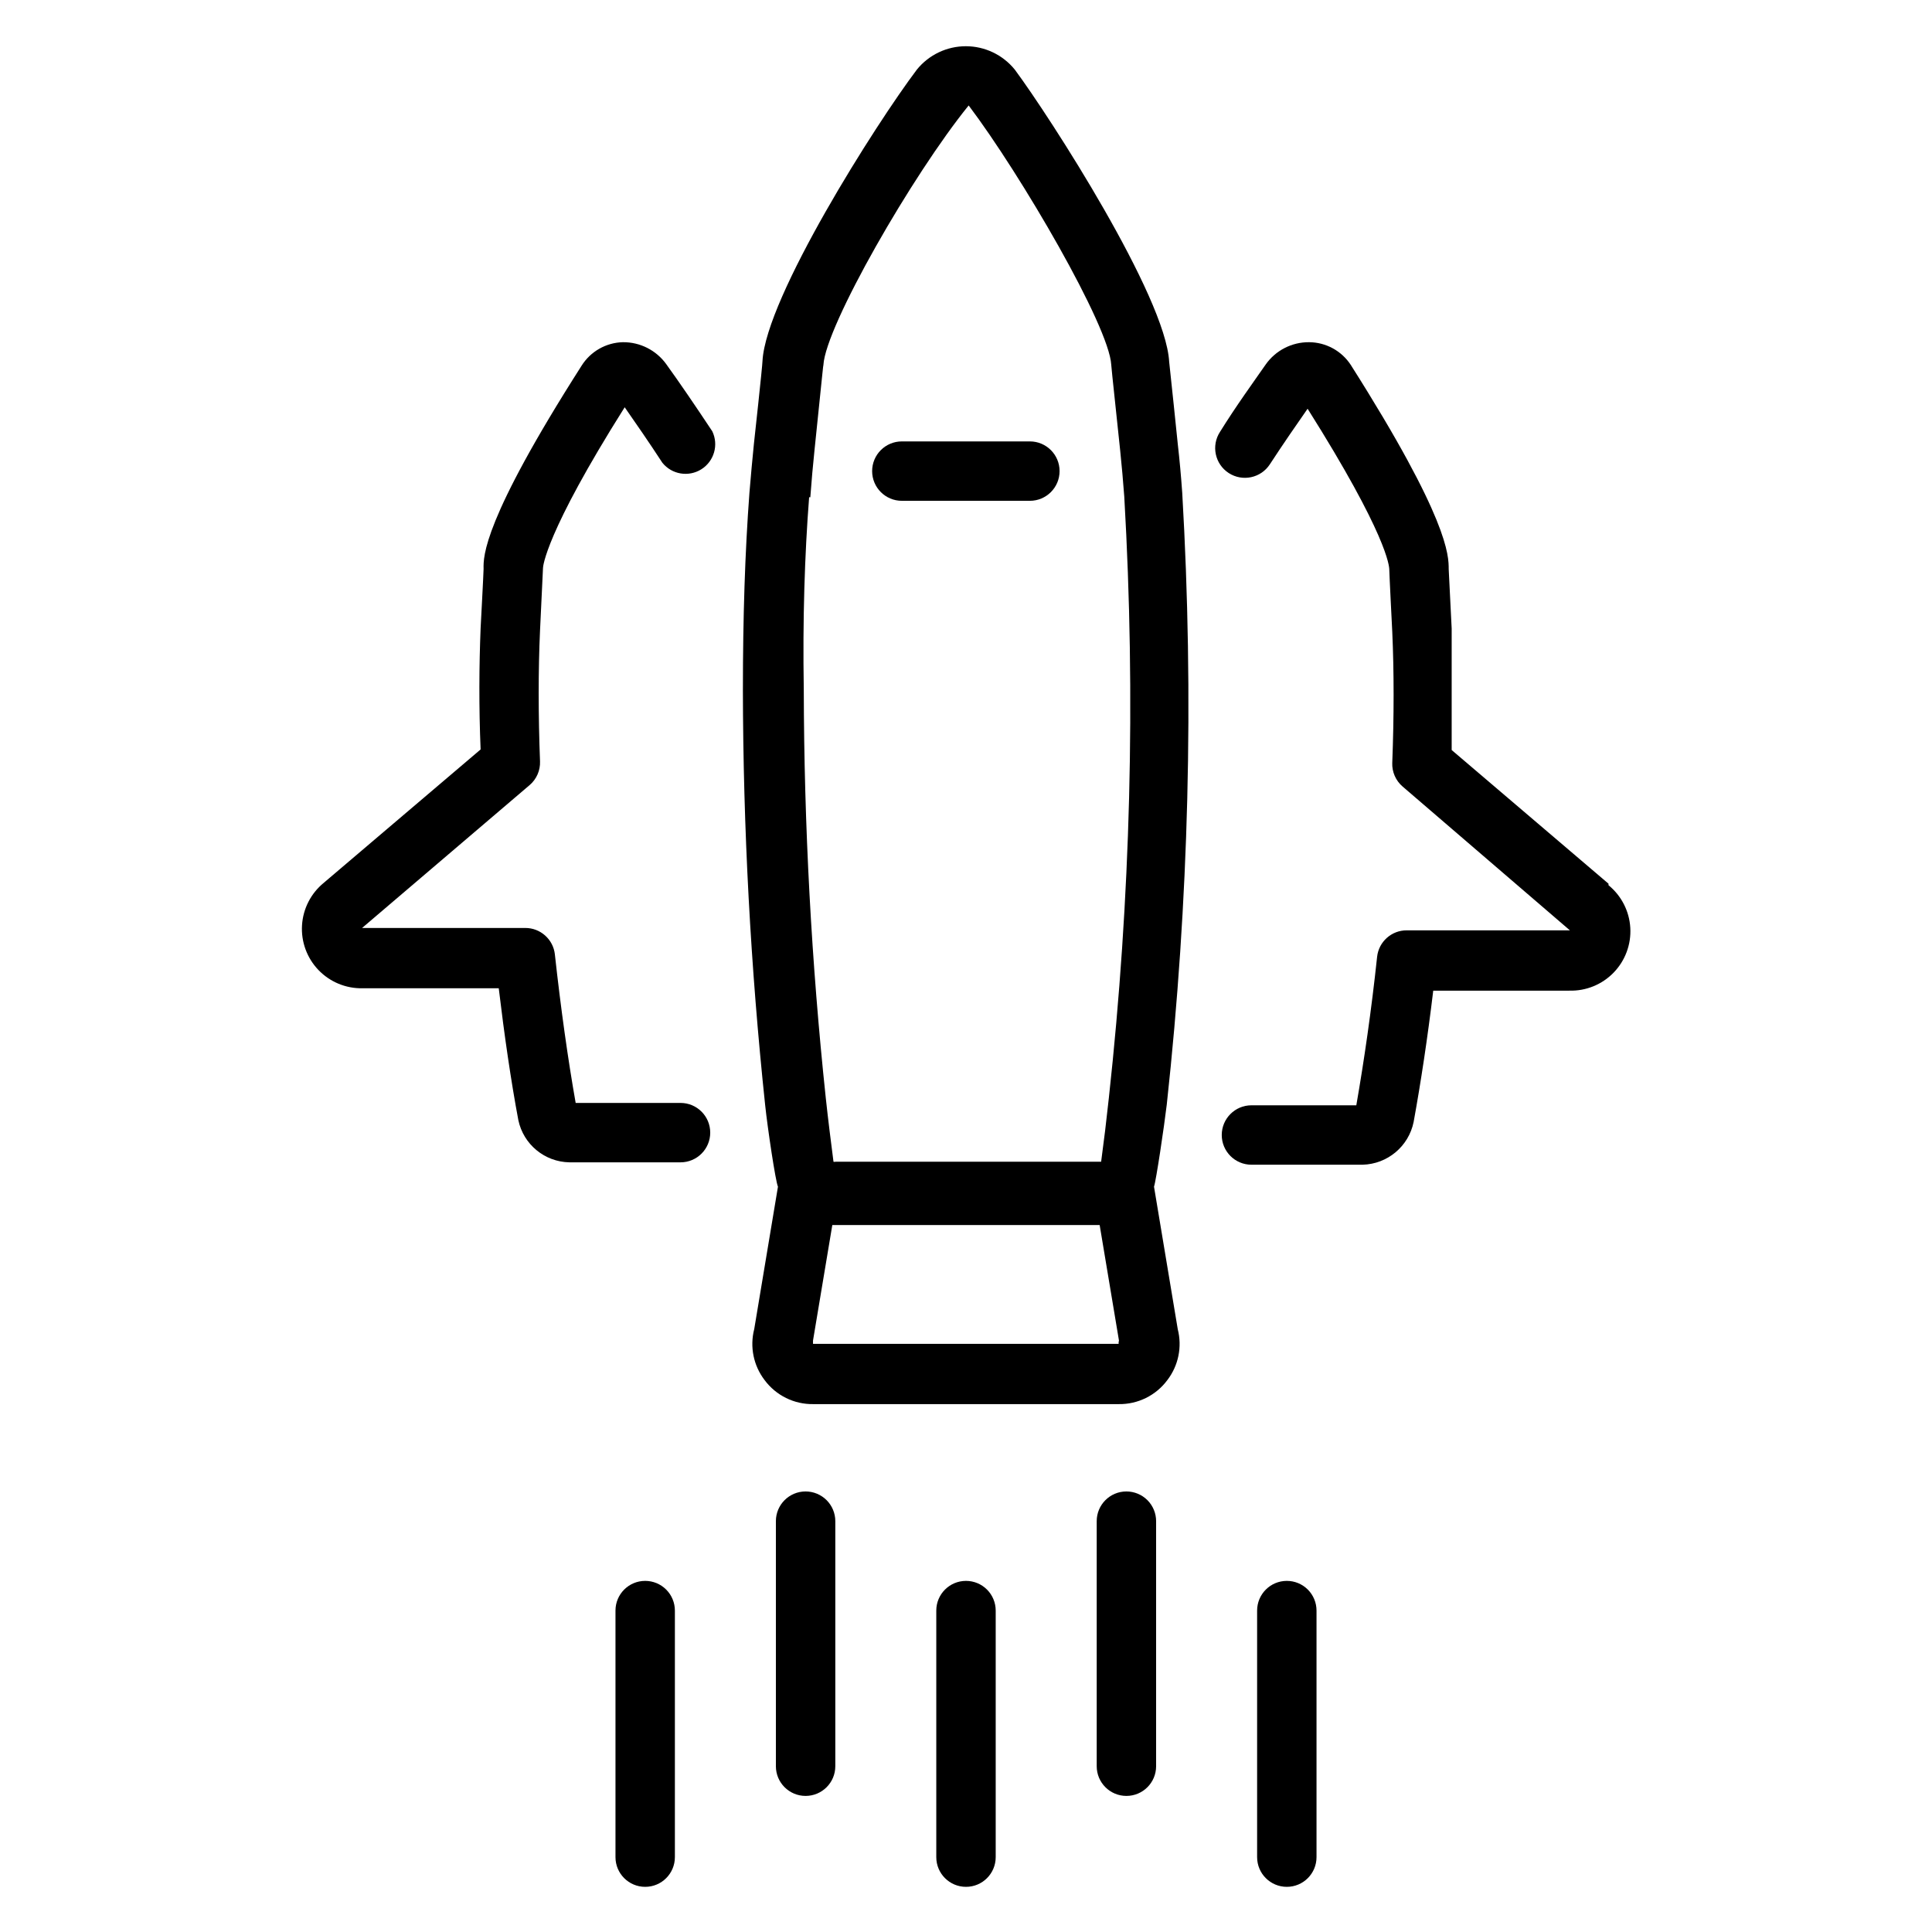<?xml version="1.0" encoding="UTF-8"?>
<!-- Uploaded to: ICON Repo, www.iconrepo.com, Generator: ICON Repo Mixer Tools -->
<svg fill="#000000" width="800px" height="800px" version="1.1" viewBox="144 144 512 512" xmlns="http://www.w3.org/2000/svg">
 <g>
  <path d="m453.21 436.68c5.867-53.82 7.238-108.04 4.094-162.09-0.316-4.461-0.707-8.766-1.18-12.91 0 0-2.125-20.703-2.281-21.805-0.945-17.32-31.488-64.707-40.934-77.461h-0.004c-3.172-3.898-7.926-6.164-12.949-6.164-5.027 0-9.781 2.266-12.953 6.164-10.941 14.484-39.988 60.301-40.934 77.223 0 1.258-2.281 22.043-2.281 22.043-0.418 4.144-0.812 8.449-1.18 12.91-1.18 15.742-1.73 33.062-1.73 52.113h-0.004c0.059 36.812 2.031 73.598 5.906 110.21 0.629 5.984 2.754 20.23 3.387 21.57l-6.297 37.785h-0.004c-1.191 4.672-0.176 9.633 2.754 13.461 3.023 4.086 7.832 6.457 12.91 6.375h80.926c5.078 0.082 9.887-2.289 12.91-6.375 2.93-3.828 3.945-8.789 2.754-13.461l-6.297-37.785c0.551-1.574 2.676-15.824 3.387-21.805zm-94.465-160.9c0.316-4.305 0.684-8.449 1.102-12.438 2.281-22.043 2.281-22.355 2.363-22.594 0.551-10.312 23.617-50.461 38.496-68.801 13.855 18.344 37.234 58.488 37.785 68.723 0 0 0 0.629 2.363 22.672 0.418 4.039 0.789 8.188 1.102 12.438l-0.004-0.004c3.059 53.078 1.688 106.32-4.094 159.17-0.629 5.879-1.312 11.52-2.047 16.926h-70.375c-0.184 0.047-0.371 0.047-0.551 0-0.707-5.434-1.418-11.098-2.047-16.926-3.812-35.953-5.754-72.082-5.828-108.24-0.312-18.578 0.238-35.738 1.418-50.934zm82.027 224.35h-81.316v-0.867l5.117-30.621h70.848l5.117 30.621c-0.004 0-0.16 0.629-0.082 0.863z"/>
  <path d="m383 276.72h33.93-0.004c4.348 0 7.875-3.523 7.875-7.871 0-4.348-3.527-7.871-7.875-7.871h-33.926c-4.348 0-7.875 3.523-7.875 7.871 0 4.348 3.527 7.871 7.875 7.871z"/>
  <path d="m320.57 240.51c-2.66-3.691-6.945-5.863-11.492-5.824-4.461 0.105-8.57 2.441-10.945 6.219-26.137 40.934-26.055 50.539-25.977 53.844 0 0.945-0.789 15.742-0.789 15.742-0.395 9.762-0.473 20.859 0 32.117l-41.562 35.344v0.004c-3.406 2.777-5.496 6.848-5.766 11.234-0.273 4.387 1.301 8.684 4.34 11.859 3.039 3.172 7.266 4.934 11.66 4.852h36.133c1.496 12.516 3.227 24.48 5.195 34.953 1.355 6.426 6.973 11.062 13.539 11.176h29.441c4.348 0 7.871-3.523 7.871-7.871s-3.523-7.871-7.871-7.871h-27.789c-2.047-11.57-3.938-25.031-5.512-39.359h0.004c-0.445-4.008-3.844-7.031-7.875-7.008h-43.219l44.398-37.863h0.004c1.832-1.566 2.848-3.887 2.754-6.297-0.473-12.281-0.473-24.246 0-34.637 0 0 0.789-16.297 0.789-16.609 0-0.316 0.551-9.133 21.648-42.586 2.914 4.172 6.453 9.289 9.996 14.719v-0.004c2.508 3.109 6.945 3.844 10.324 1.715 3.379-2.133 4.625-6.453 2.898-10.059-4.484-6.769-8.895-13.223-12.199-17.789z"/>
  <path d="m570.27 378.19-41.562-35.426v-32.195l-0.789-15.742c0-3.621 0-13.227-25.977-54.16-2.445-3.707-6.578-5.953-11.02-5.981-4.57-0.035-8.863 2.168-11.496 5.902-3.227 4.644-7.871 11.02-12.121 17.871-2.371 3.652-1.332 8.531 2.32 10.902 3.652 2.367 8.535 1.328 10.906-2.324 3.543-5.434 7.086-10.547 9.996-14.719 21.098 33.457 21.648 41.723 21.648 42.668 0 0.945 0.789 16.453 0.789 16.453 0.473 10.469 0.473 22.434 0 34.715l-0.004-0.004c-0.094 2.41 0.922 4.734 2.758 6.301l44.32 38.102-43.219-0.004c-4.031-0.023-7.43 3-7.871 7.008-1.496 14.09-3.465 27.629-5.512 39.359h-27.789c-4.348 0-7.871 3.523-7.871 7.871 0 4.348 3.523 7.875 7.871 7.875h29.441c6.606-0.164 12.223-4.863 13.539-11.336 1.891-10.391 3.699-22.277 5.195-34.793h36.055v-0.004c4.41 0.129 8.676-1.605 11.746-4.773 3.074-3.164 4.68-7.477 4.422-11.883s-2.356-8.5-5.777-11.289z"/>
  <path d="m400 562.95c-4.348 0-7.875 3.523-7.875 7.871v65.34c0 4.348 3.527 7.871 7.875 7.871s7.871-3.523 7.871-7.871v-65.34c0-2.086-0.828-4.09-2.305-5.566-1.477-1.477-3.481-2.305-5.566-2.305z"/>
  <path d="m357.49 539.25c-4.348 0-7.871 3.523-7.871 7.871v64.945c0 4.348 3.523 7.871 7.871 7.871 4.348 0 7.875-3.523 7.875-7.871v-64.945c0-2.086-0.832-4.09-2.309-5.566-1.477-1.473-3.477-2.305-5.566-2.305z"/>
  <path d="m314.98 562.95c-4.348 0-7.871 3.523-7.871 7.871v65.34c0 4.348 3.523 7.871 7.871 7.871 4.348 0 7.871-3.523 7.871-7.871v-65.34c0-2.086-0.828-4.09-2.305-5.566-1.477-1.477-3.477-2.305-5.566-2.305z"/>
  <path d="m442.51 539.25c-4.348 0-7.871 3.523-7.871 7.871v64.945c0 4.348 3.523 7.871 7.871 7.871 4.348 0 7.871-3.523 7.871-7.871v-64.945c0-2.086-0.828-4.09-2.305-5.566-1.477-1.473-3.481-2.305-5.566-2.305z"/>
  <path d="m485.02 562.95c-4.348 0-7.871 3.523-7.871 7.871v65.34c0 4.348 3.523 7.871 7.871 7.871s7.871-3.523 7.871-7.871v-65.34c0-2.086-0.828-4.09-2.305-5.566-1.477-1.477-3.477-2.305-5.566-2.305z"/>
 </g>
</svg>